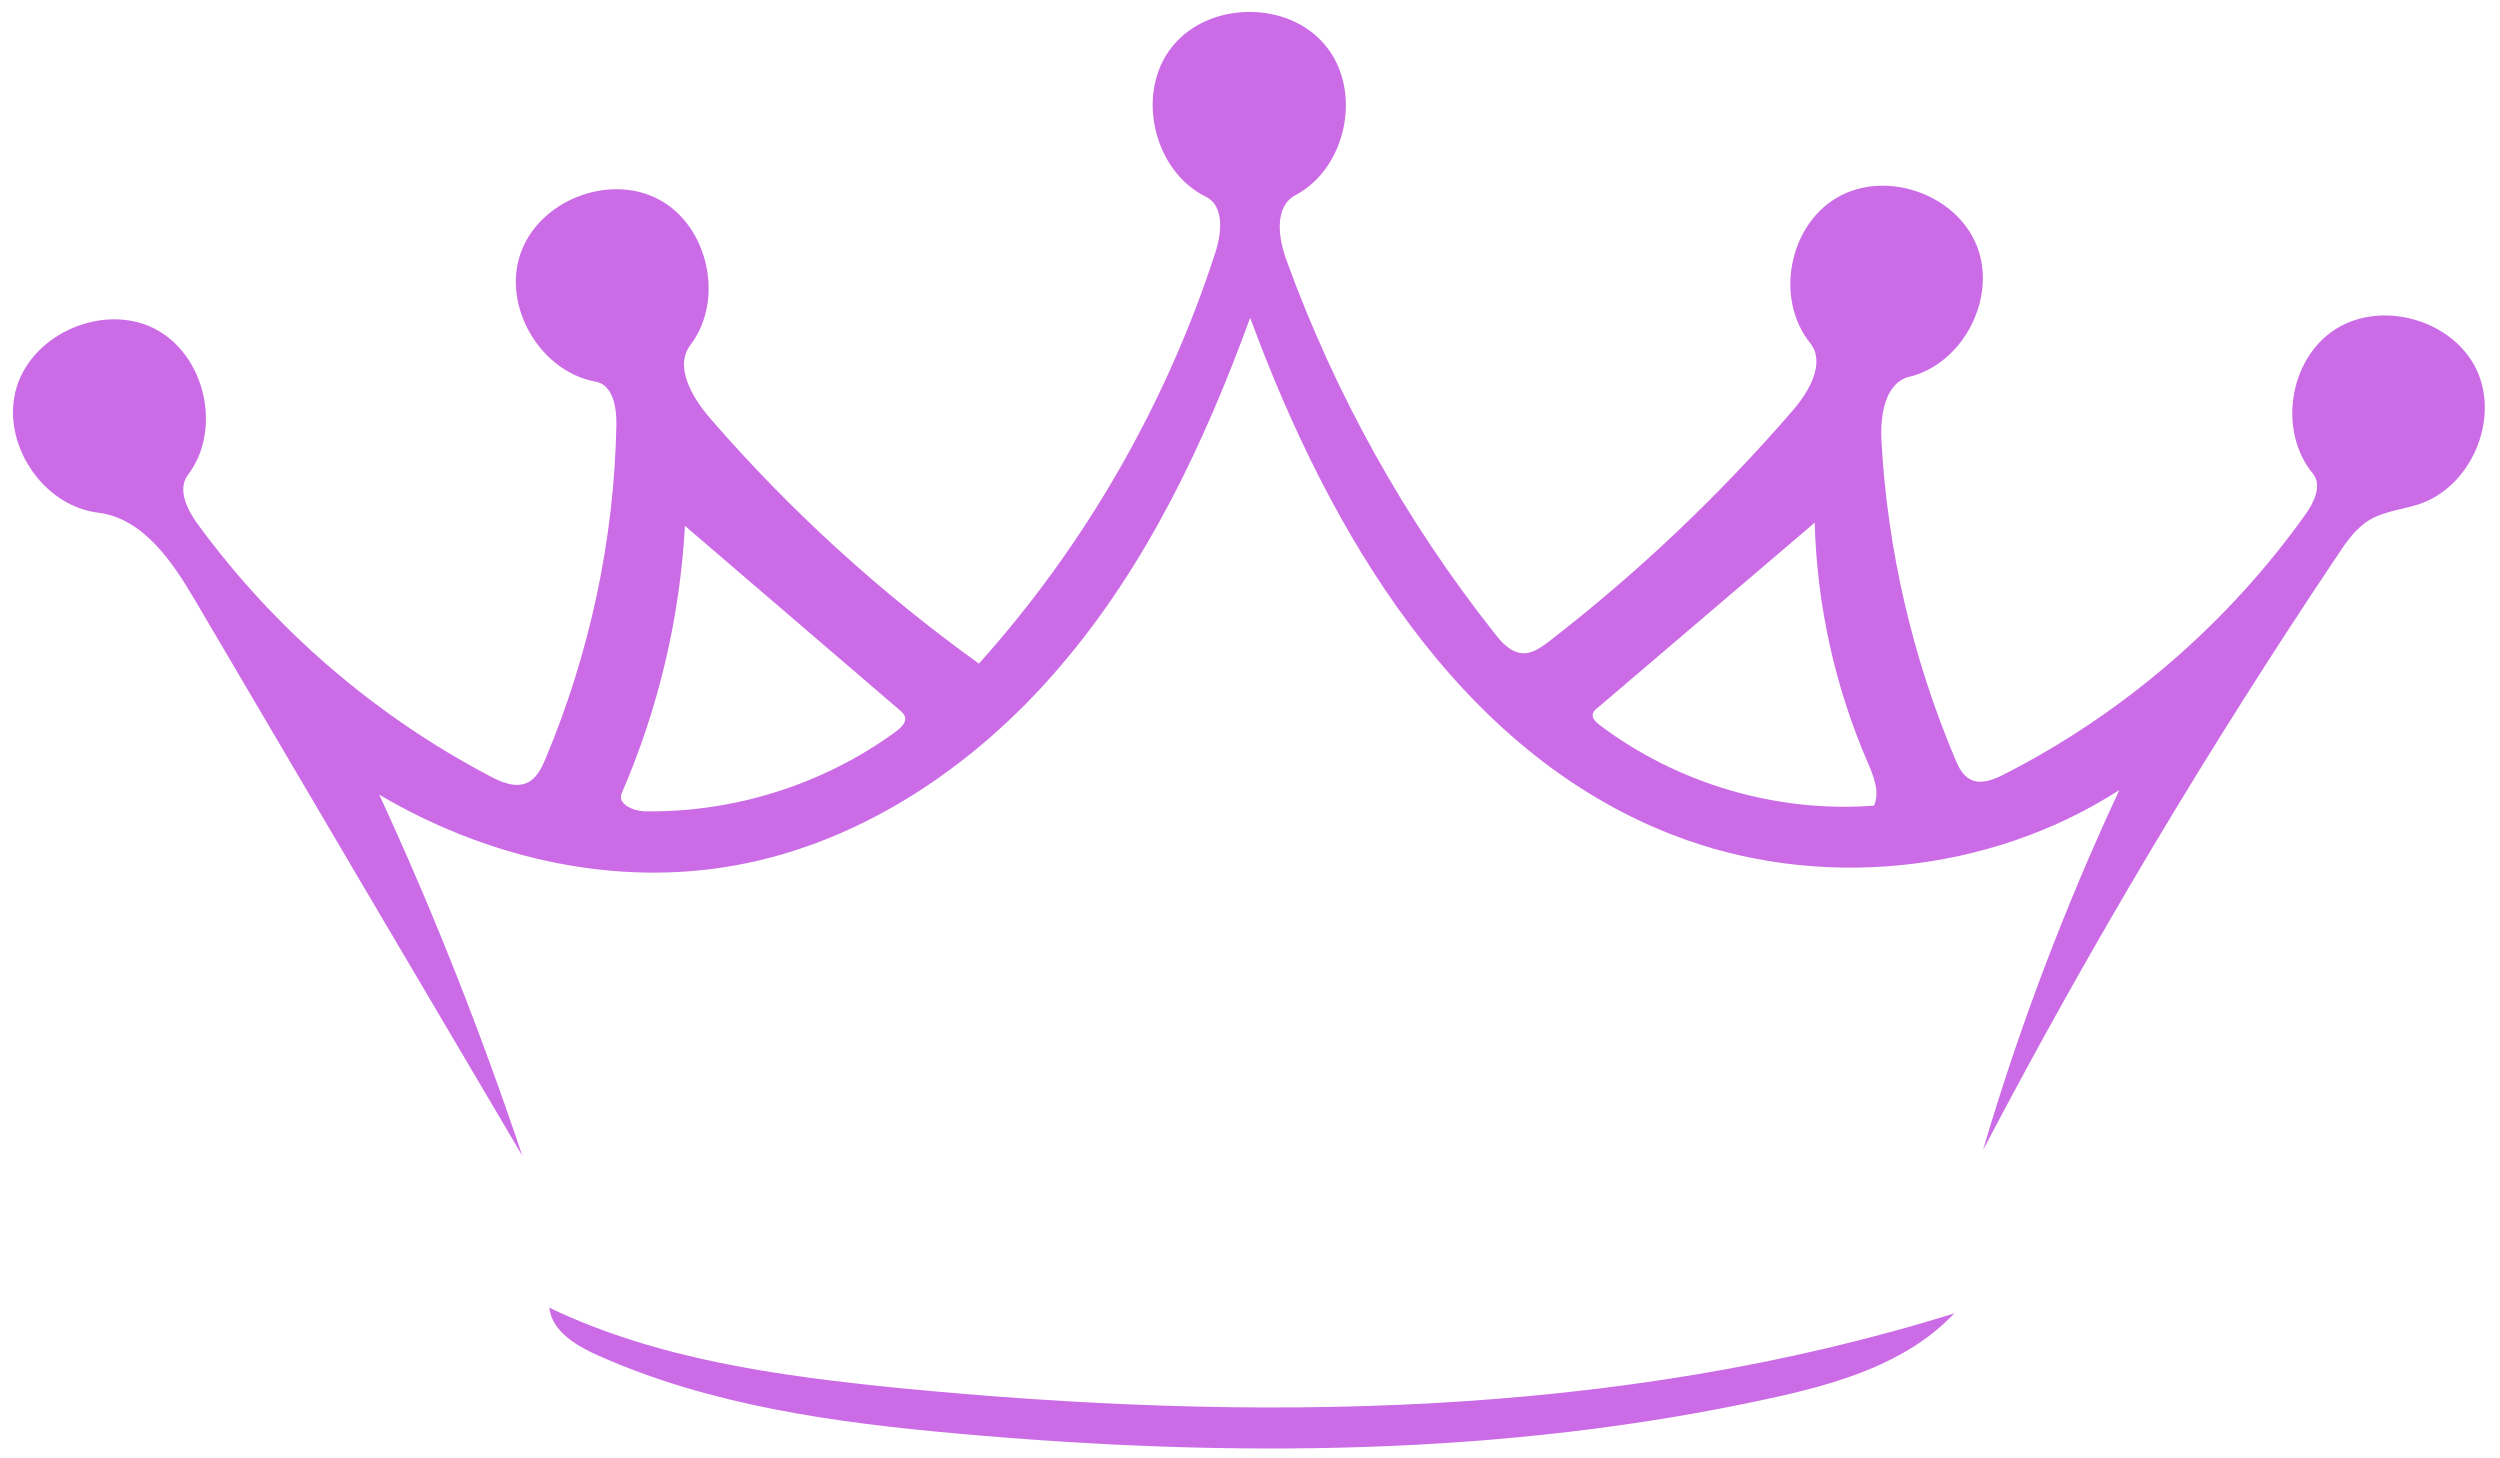 <?xml version="1.0" encoding="UTF-8" standalone="no"?><svg xmlns="http://www.w3.org/2000/svg" xmlns:xlink="http://www.w3.org/1999/xlink" fill="none" height="410.6" preserveAspectRatio="xMidYMid meet" stroke="#cb6ce6" stroke-linecap="round" stroke-linejoin="round" style="fill: none" version="1" viewBox="0.0 0.0 704.1 410.6" width="704.1" zoomAndPan="magnify"><g id="change1_1"><path d="M352.1 89.5 C339.2 124.8 322.9 159.4 298.4 187.9 C274.0 216.5 240.7 238.7 203.6 244.3 C170.3 249.4 135.7 240.9 106.8 223.8 C122.1 256.9 135.5 290.9 147.1 325.5 C116.3 273.4 85.6 221.2 54.9 169.0 C48.5 158.1 40.3 146.0 27.7 144.4 C11.8 142.5 0.0 124.4 4.7 109.0 C9.4 93.7 29.4 85.3 43.6 92.6 C57.9 100.0 62.6 121.1 52.9 133.8 C49.9 137.8 52.7 143.5 55.6 147.5 C77.2 177.1 105.6 201.6 138.0 218.6 C141.3 220.4 145.3 222.0 148.6 220.4 C151.1 219.2 152.5 216.4 153.6 213.8 C166.1 184.0 173.0 151.9 173.6 119.6 C173.7 114.7 172.6 108.4 167.8 107.5 C152.2 104.7 141.4 86.4 146.6 71.4 C151.8 56.4 171.6 48.7 185.6 56.2 C199.5 63.6 204.1 84.4 194.5 97.1 C189.8 103.2 194.9 111.9 200.0 117.8 C222.4 143.7 247.9 166.9 275.7 186.9 C305.6 153.6 328.4 113.9 342.2 71.4 C344.1 65.7 344.9 58.0 339.6 55.4 C324.8 48.1 319.8 26.2 330.0 13.3 C340.2 0.3 362.7 0.0 373.2 12.7 C383.8 25.3 379.4 47.3 364.8 55.0 C358.8 58.2 360.0 67.1 362.4 73.5 C376.1 111.2 395.9 146.7 420.8 178.2 C422.9 181.0 425.6 183.9 429.1 184.0 C431.7 184.0 434.1 182.3 436.2 180.7 C461.2 161.4 484.3 139.5 505.0 115.5 C509.6 110.2 514.2 102.1 509.8 96.6 C499.9 84.3 503.7 63.7 517.3 55.7 C530.9 47.7 550.8 54.5 556.7 69.1 C562.6 83.6 553.0 102.4 537.8 106.1 C530.8 107.8 529.5 117.1 529.9 124.3 C531.6 154.9 538.6 185.1 550.5 213.4 C551.5 215.8 552.6 218.3 554.9 219.5 C558.0 221.1 561.7 219.5 564.8 217.9 C598.2 200.8 627.5 175.5 649.3 144.9 C651.7 141.5 654.1 136.7 651.4 133.4 C641.5 121.4 644.7 101.0 657.8 92.7 C670.9 84.4 690.8 90.1 697.5 104.1 C704.1 118.1 696.0 137.1 681.3 142.0 C676.7 143.5 671.8 143.9 667.6 146.3 C663.6 148.6 660.9 152.5 658.4 156.3 C622.1 210.4 588.7 266.3 558.5 323.9 C568.7 289.2 581.6 255.3 596.9 222.5 C560.1 246.2 511.8 251.0 471.0 235.1 C410.7 211.7 374.4 150.1 352.1 89.5 M192.9 148.1 C191.5 174.0 185.4 199.7 175.1 223.4 C173.8 226.4 178.3 228.4 181.5 228.5 C206.8 228.9 232.1 220.9 252.5 205.9 C253.8 204.9 255.3 203.5 254.9 201.9 C254.6 201.1 254.0 200.5 253.4 200.0 C233.2 182.7 213.1 165.4 192.9 148.1 M526.0 214.7 C516.8 193.4 511.7 170.4 511.1 147.2 C490.7 164.6 470.3 182.0 449.9 199.4 C449.3 199.8 448.8 200.4 448.6 201.0 C448.3 202.3 449.4 203.3 450.4 204.1 C472.3 220.7 500.4 229.0 527.8 226.9 C529.5 223.0 527.7 218.6 526.0 214.7" fill="#cb6ce6" stroke="none"/></g><g id="change1_2"><path d="M498.2 393.9 C423.6 410.2 346.2 410.6 270.2 403.8 C235.3 400.7 200.0 395.9 168.1 381.6 C162.1 378.9 155.4 374.8 154.7 368.3 C185.2 382.9 219.3 387.5 252.9 390.9 C352.5 400.6 454.9 399.7 550.4 369.9 C537.0 384.1 517.2 389.8 498.2 393.9" fill="#cb6ce6" stroke="none"/></g></svg>
